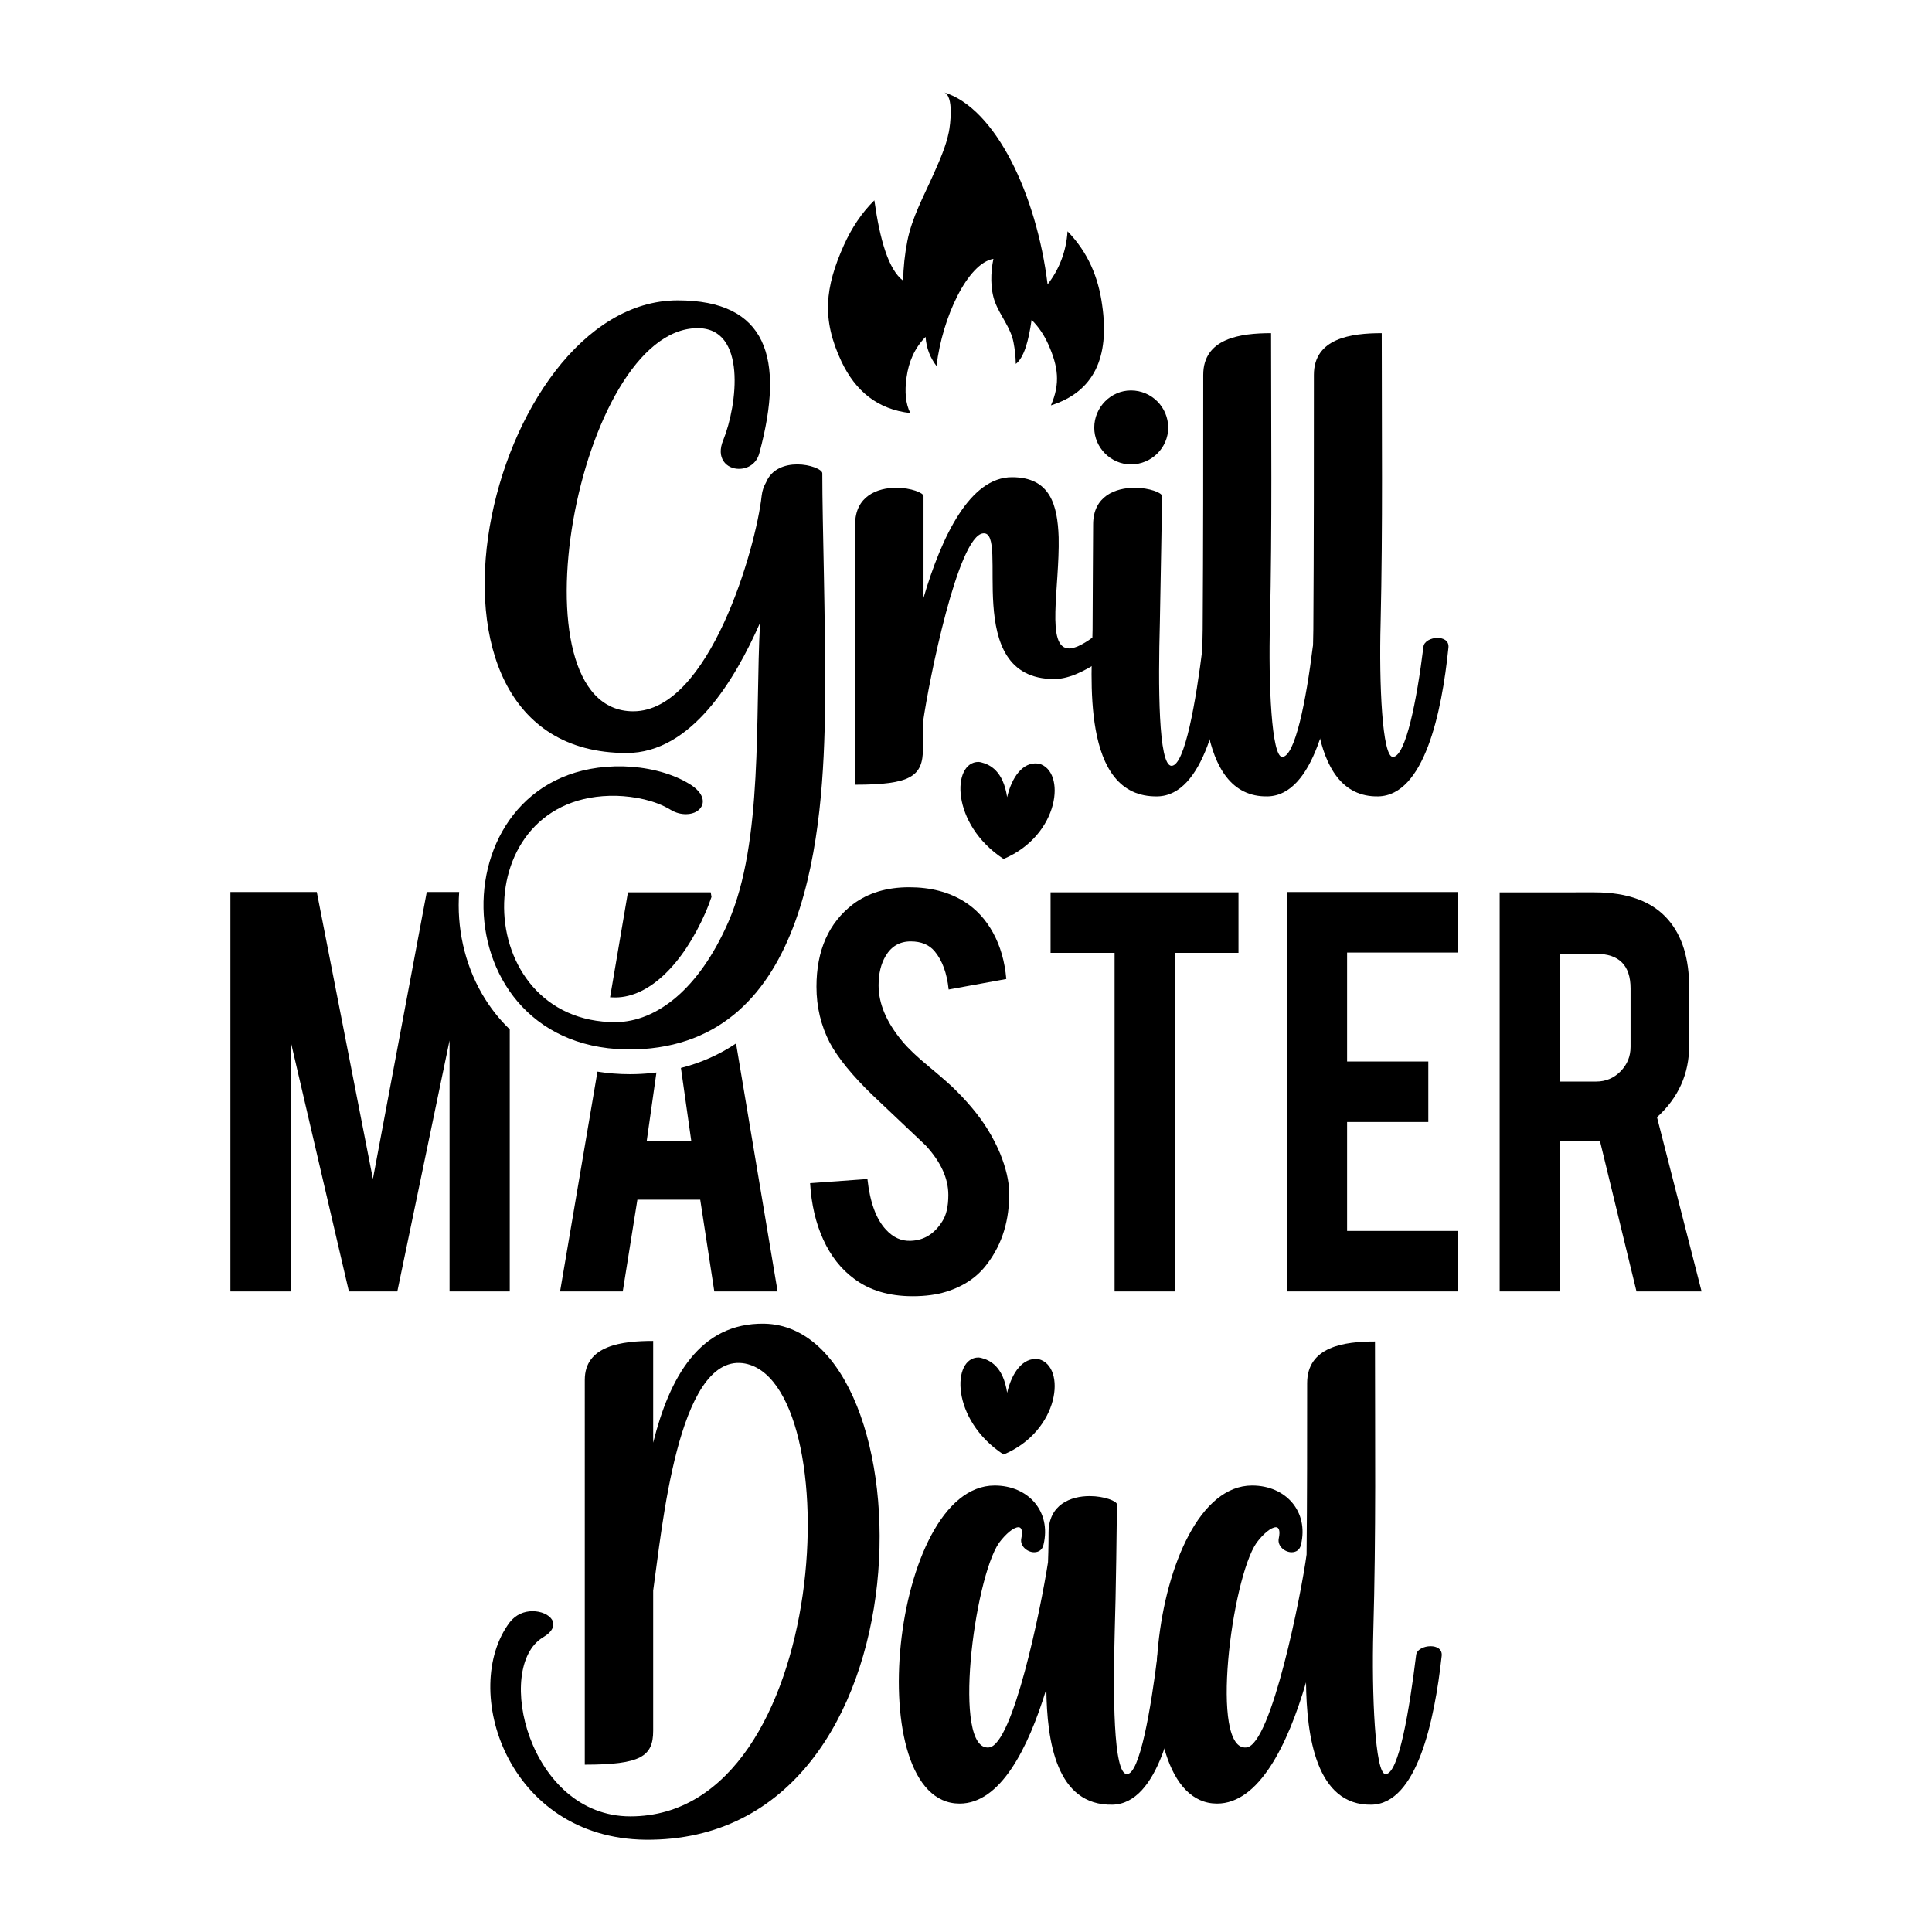 <svg xmlns="http://www.w3.org/2000/svg" xmlns:xlink="http://www.w3.org/1999/xlink" id="Layer_1" x="0px" y="0px" width="1000px" height="1000px" viewBox="0 0 1000 1000" xml:space="preserve"><g> <g> <g> <path d="M522.343,617.012c0.219,14.4-3.519,26.707-11.21,36.93c-5.059,6.924-12.199,11.814-21.432,14.67 c-4.946,1.539-10.716,2.309-17.311,2.309c-12.2,0-22.313-3.02-30.334-9.066c-6.705-4.945-12.009-11.676-15.908-20.195 c-3.904-8.516-6.183-18.271-6.843-29.262l29.675-2.143c1.319,12.041,4.506,20.77,9.562,26.18 c3.734,4.09,8.021,6.023,12.859,5.803c6.813-0.221,12.254-3.576,16.321-10.066c2.086-3.189,3.133-7.754,3.133-13.695 c0-8.58-3.903-17.107-11.705-25.576c-6.157-5.83-15.389-14.574-27.697-26.234c-10.331-10.012-17.641-18.979-21.926-26.898 c-4.616-8.91-6.925-18.592-6.925-29.041c0-18.81,6.319-33.058,18.96-42.737c7.802-5.831,17.476-8.747,29.016-8.747 c11.099,0,20.607,2.475,28.52,7.418c6.152,3.85,11.127,9.232,14.92,16.157c3.792,6.925,6.07,14.893,6.841,23.905l-29.838,5.44 c-0.883-8.463-3.298-15.057-7.255-19.783c-2.859-3.406-6.981-5.111-12.364-5.111c-5.716,0-10.056,2.529-13.024,7.583 c-2.418,4.068-3.626,9.125-3.626,15.167c0,9.452,4.064,19.069,12.199,28.849c3.075,3.738,7.692,8.137,13.849,13.189 c7.252,6.045,12.034,10.279,14.342,12.695c7.691,7.693,13.629,15.279,17.804,22.75c1.979,3.52,3.57,6.76,4.782,9.727 C520.693,604.594,522.232,611.188,522.343,617.012z"></path> <path d="M576.908,493.202h-33.136v-31.323h97.267v31.323h-32.974v175.248h-31.157V493.202z"></path> <path d="M666.096,668.449V461.715h88.69v31.323h-57.532v56.382h42.036v31.322h-42.036v56.383h57.532v31.324H666.096z"></path> <path d="M825.348,461.879c17.364,0,30.109,4.78,38.248,14.343c7.141,8.354,10.715,20.005,10.715,34.951v30.005 c0,14.617-5.551,26.98-16.652,37.094l23.077,90.178h-33.692l-18.895-77.814c-0.883,0-1.811,0-2.801,0h-17.971v77.814h-31.155 v-206.57H825.348z M843.978,511.667c0-11.979-5.938-17.97-17.806-17.97h-18.795v66.109h18.795c4.946,0,9.148-1.758,12.61-5.277 c3.463-3.516,5.195-7.748,5.195-12.693V511.667z"></path> <g> <path d="M263.822,839.703c3.167-4.027,7.484-5.756,11.802-5.756c8.922,0,16.118,7.197,5.469,13.527 c-25.616,15.258-7.484,92.68,45.188,92.68c105.056,0,113.403-227.381,58.142-234.576c-33.676-4.031-41.735,85.771-46.34,117.721 v72.531c0,13.238-6.333,17.555-35.402,17.555V714.213c0-17.846,19.283-20.148,35.402-20.148v52.672 c8.347-33.389,23.889-62.17,57.564-61.594c85.771,1.727,90.377,268.541-61.594,267.1 C262.384,951.379,237.919,874.244,263.822,839.703z"></path> <path d="M514.814,768.898c17.555,0,29.356,13.527,25.329,30.51c-0.577,2.879-2.592,4.029-4.894,4.029 c-3.456,0-7.483-3.166-6.621-7.195c0.863-4.029,0-5.758-1.438-5.758c-2.592,0-6.621,3.455-10.076,8.061 c-12.95,18.707-24.463,108.223-5.18,105.92c12.377-1.439,26.769-71.668,30.51-95.846c0.288-7.484,0.288-13.529,0.288-15.256 c0-14.68,11.514-18.994,21.299-18.994c7.483,0,14.104,2.59,14.104,4.314c0,4.029-0.577,48.932-1.152,65.623 c-0.862,31.949-0.862,73.971,6.331,73.971c6.619,0,12.377-33.672,15.831-61.594c0.288-2.877,4.031-4.604,7.195-4.604 c3.165,0,6.332,1.439,6.044,4.893c-3.741,34.25-12.951,76.561-36.554,77.139c-29.071,0.574-33.964-32.813-34.249-59.867 c-9.502,31.084-23.892,59.289-44.901,59.289C445.161,933.533,460.991,768.898,514.814,768.898z"></path> <path d="M648.081,768.898c17.556,0,29.357,13.527,25.328,30.51c-0.575,2.879-2.591,4.029-4.894,4.029 c-3.454,0-7.483-3.166-6.617-7.195c0.861-4.029,0-5.758-1.441-5.758c-2.591,0-6.62,3.455-10.074,8.061 c-12.95,18.707-24.465,108.223-5.18,105.92c12.952-1.439,28.492-80.305,31.083-99.875c0.292-29.646,0.292-59.004,0.292-88.648 c0-18.998,19.279-21.588,35.111-21.588c0,50.369,0.575,99.875-0.864,149.953c-0.862,31.949,0.864,73.971,6.333,73.971 c6.908,0,12.377-33.672,15.83-61.594c0.291-2.877,4.028-4.604,7.486-4.604c3.165,0,6.042,1.439,5.754,4.893 c-3.743,34.25-12.949,76.561-36.266,77.139c-28.784,0.574-33.677-35.691-33.964-63.322c-9.5,32.523-24.466,62.744-46.05,62.744 C578.428,933.533,594.257,768.898,648.081,768.898z"></path> </g> <g> <path d="M249.489,514.408c-9.214-15.958-13.14-34.542-11.824-52.693H220.89l-27.874,148.505l-29.039-148.505h-44.712v206.734 h31.158V538.867l30.173,129.582h25.058l27.033-129.91v129.91h31.159V532.797C258.336,527.504,253.511,521.373,249.489,514.408z"></path> <path d="M357.814,590.635h-23.08l5.031-35.51c-3.512,0.436-7.098,0.723-10.774,0.828c-1.03,0.027-2.015,0.039-2.982,0.039 c-5.803,0-11.392-0.465-16.774-1.32l-19.343,113.777h32.444l7.57-47.48h32.532l7.289,47.48h32.761l-21.512-128.365 c-8.63,5.793-18.158,10.037-28.529,12.678L357.814,590.635z"></path> <path d="M318.793,516.27c17.044-0.234,34.465-16.739,46.47-44.148c1.097-2.505,2.078-5.154,3.006-7.873l-0.397-2.37H325.01 l-9.235,54.32c0.914,0.046,1.846,0.07,2.793,0.07H318.793z"></path> </g> <g> <path d="M350.789,155.466c46.053,0,55.55,29.646,42.311,78.864c-1.439,5.757-6.044,8.348-10.649,8.348 c-6.332,0-12.089-5.469-8.06-14.967c7.196-17.846,12.376-58.141-13.527-57.854c-61.883,0.577-98.148,198.311-33.101,198.311 c39.433,0,63.61-84.907,66.487-111.675c0.289-2.59,1.151-4.893,2.303-6.908c2.879-6.907,9.786-9.21,16.118-9.21 c6.619,0,12.953,2.59,12.953,4.606c0,27.055,1.726,73.395,1.439,120.886c-0.865,62.458-7.484,174.708-98.437,177.299 c-103.617,2.59-103.329-148.518-6.045-146.502c11.226,0.287,23.891,2.877,33.964,8.922c12.089,7.195,7.196,15.83-1.438,15.83 c-2.592,0-5.182-0.575-8.06-2.303c-8.061-4.893-18.709-6.909-27.919-7.196c-78.864-1.726-76.273,117.433-0.288,117.146 c21.011-0.287,42.885-16.98,58.141-51.808c18.133-41.448,13.815-106.497,16.406-154.85 c-12.952,29.358-35.403,67.35-69.079,67.35C198.531,389.755,252.354,155.466,350.789,155.466z"></path> <path d="M442.612,271.46c0-14.68,11.513-18.997,21.299-18.997c7.483,0,14.105,2.59,14.105,4.317v52.672 c9.495-32.236,24.174-62.458,45.761-62.458c19.861,0,23.604,14.391,24.179,31.085c0.575,25.904-6.908,57.564,5.467,57.564 c2.593,0,6.622-1.728,11.802-5.469c6.908-5.18,16.407,3.454,5.181,11.226c-10.073,6.907-18.131,10.073-24.754,10.073 c-48.929,0-22.735-77.137-36.841-75.41c-12.951,1.44-27.917,75.699-31.084,97.862v13.526c0,14.392-6.332,18.71-35.114,18.71 V271.46z"></path> <path d="M565.516,325.858c0-10.073,0.289-49.794,0.289-54.398c0-14.68,11.513-18.997,21.585-18.997 c7.483,0,14.106,2.59,14.106,4.317c0,4.029-0.863,48.931-1.152,65.625c-0.864,31.949-0.864,73.972,6.044,73.972 s12.664-33.677,16.118-61.596c0.289-2.878,4.029-4.605,7.195-4.605c3.167,0,6.046,1.439,5.757,4.893 c-3.452,34.253-12.663,76.561-36.267,77.136C558.898,413.069,565.228,348.309,565.516,325.858z M566.382,221.378 c0-10.649,8.633-19.284,18.995-19.284c10.65,0,19.283,8.635,19.283,19.284c0,10.362-8.633,18.997-19.283,18.997 C575.015,240.375,566.382,231.74,566.382,221.378z"></path> <path d="M622.508,325.858c0.287-44.036,0.287-87.787,0.287-131.823c0-18.996,19.285-21.587,35.114-21.587 c0,50.37,0.577,99.875-0.575,149.957c-0.862,31.949,0.865,69.366,6.333,69.366c6.617,0,12.377-29.071,15.829-56.99 c0.288-2.878,4.031-4.605,7.196-4.605s6.046,1.439,5.754,4.893c-3.45,34.253-12.662,76.561-36.264,77.136 C618.189,413.069,622.221,348.309,622.508,325.858z"></path> <path d="M679.784,325.858c0.286-44.036,0.286-87.787,0.286-131.823c0-18.996,19.286-21.587,35.117-21.587 c0,50.37,0.575,99.875-0.579,149.957c-0.86,31.949,0.868,69.366,6.335,69.366c6.619,0,12.377-29.071,15.829-56.99 c0.29-2.878,4.031-4.605,7.196-4.605c3.166,0,6.045,1.439,5.756,4.893c-3.454,34.253-12.662,76.561-36.264,77.136 C675.466,413.069,679.496,348.309,679.784,325.858z"></path> </g> </g> <g> <g> <g> <path d="M519.449,752.867c29.193-12.268,32.611-45.709,18.132-49.385c-0.42-0.109-0.021,0.049-0.465-0.014 c-7.636-0.855-13.404,6.904-15.824,17.428c-2.051-13.777-9.076-16.928-13.313-18.002c-0.546-0.141-1.045-0.227-1.495-0.256 C492.691,702.605,491.879,734.809,519.449,752.867z"></path> </g> </g> </g> <g> <g> <g> <path d="M519.449,444.597c29.193-12.267,32.611-45.709,18.132-49.384c-0.42-0.11-0.021,0.049-0.465-0.014 c-7.636-0.854-13.404,6.902-15.824,17.427c-2.051-13.777-9.076-16.928-13.313-18.001c-0.546-0.142-1.045-0.227-1.495-0.257 C492.691,394.335,491.879,426.538,519.449,444.597z"></path> </g> </g> </g> </g> <path d="M452.565,103.7c2.851,20.386,7.315,35.877,14.899,41.579c0.108-6.939,0.86-13.716,2.151-20.386 c2.405-12.427,8.669-23.581,13.725-35.046c3.064-6.952,6.238-13.972,7.769-21.455c0.754-3.682,2.771-19.013-2.639-20.641 c26.878,8.092,48.114,53.151,53.76,99.464c6.026-7.854,9.63-16.944,10.327-27.486c10.652,10.918,15.976,23.882,17.913,38.136 c3.98,27.271-4.357,44.968-26.518,51.96c4.947-11.296,3.766-20.063-1.344-31.574c-2.206-4.895-5.058-9.144-8.662-12.694 c-1.558,11.188-4.033,19.687-8.175,22.806c-0.054-3.818-0.484-7.529-1.183-11.186c-1.466-7.676-6.878-13.636-9.565-20.819 c-2.529-6.756-2.314-15.392-0.827-22.385c-13.286,2.313-26.4,30.024-29.465,55.467c-3.281-4.304-5.273-9.306-5.648-15.062 c-5.864,5.97-8.768,13.125-9.844,20.924c-1.077,7.53-0.483,13.716,1.937,18.503c-16.997-1.936-28.4-11.404-35.662-26.733 c-10.328-21.946-8.499-38.297,1.291-60.189C440.84,117.954,446.003,110.154,452.565,103.7z"></path></g></svg>
